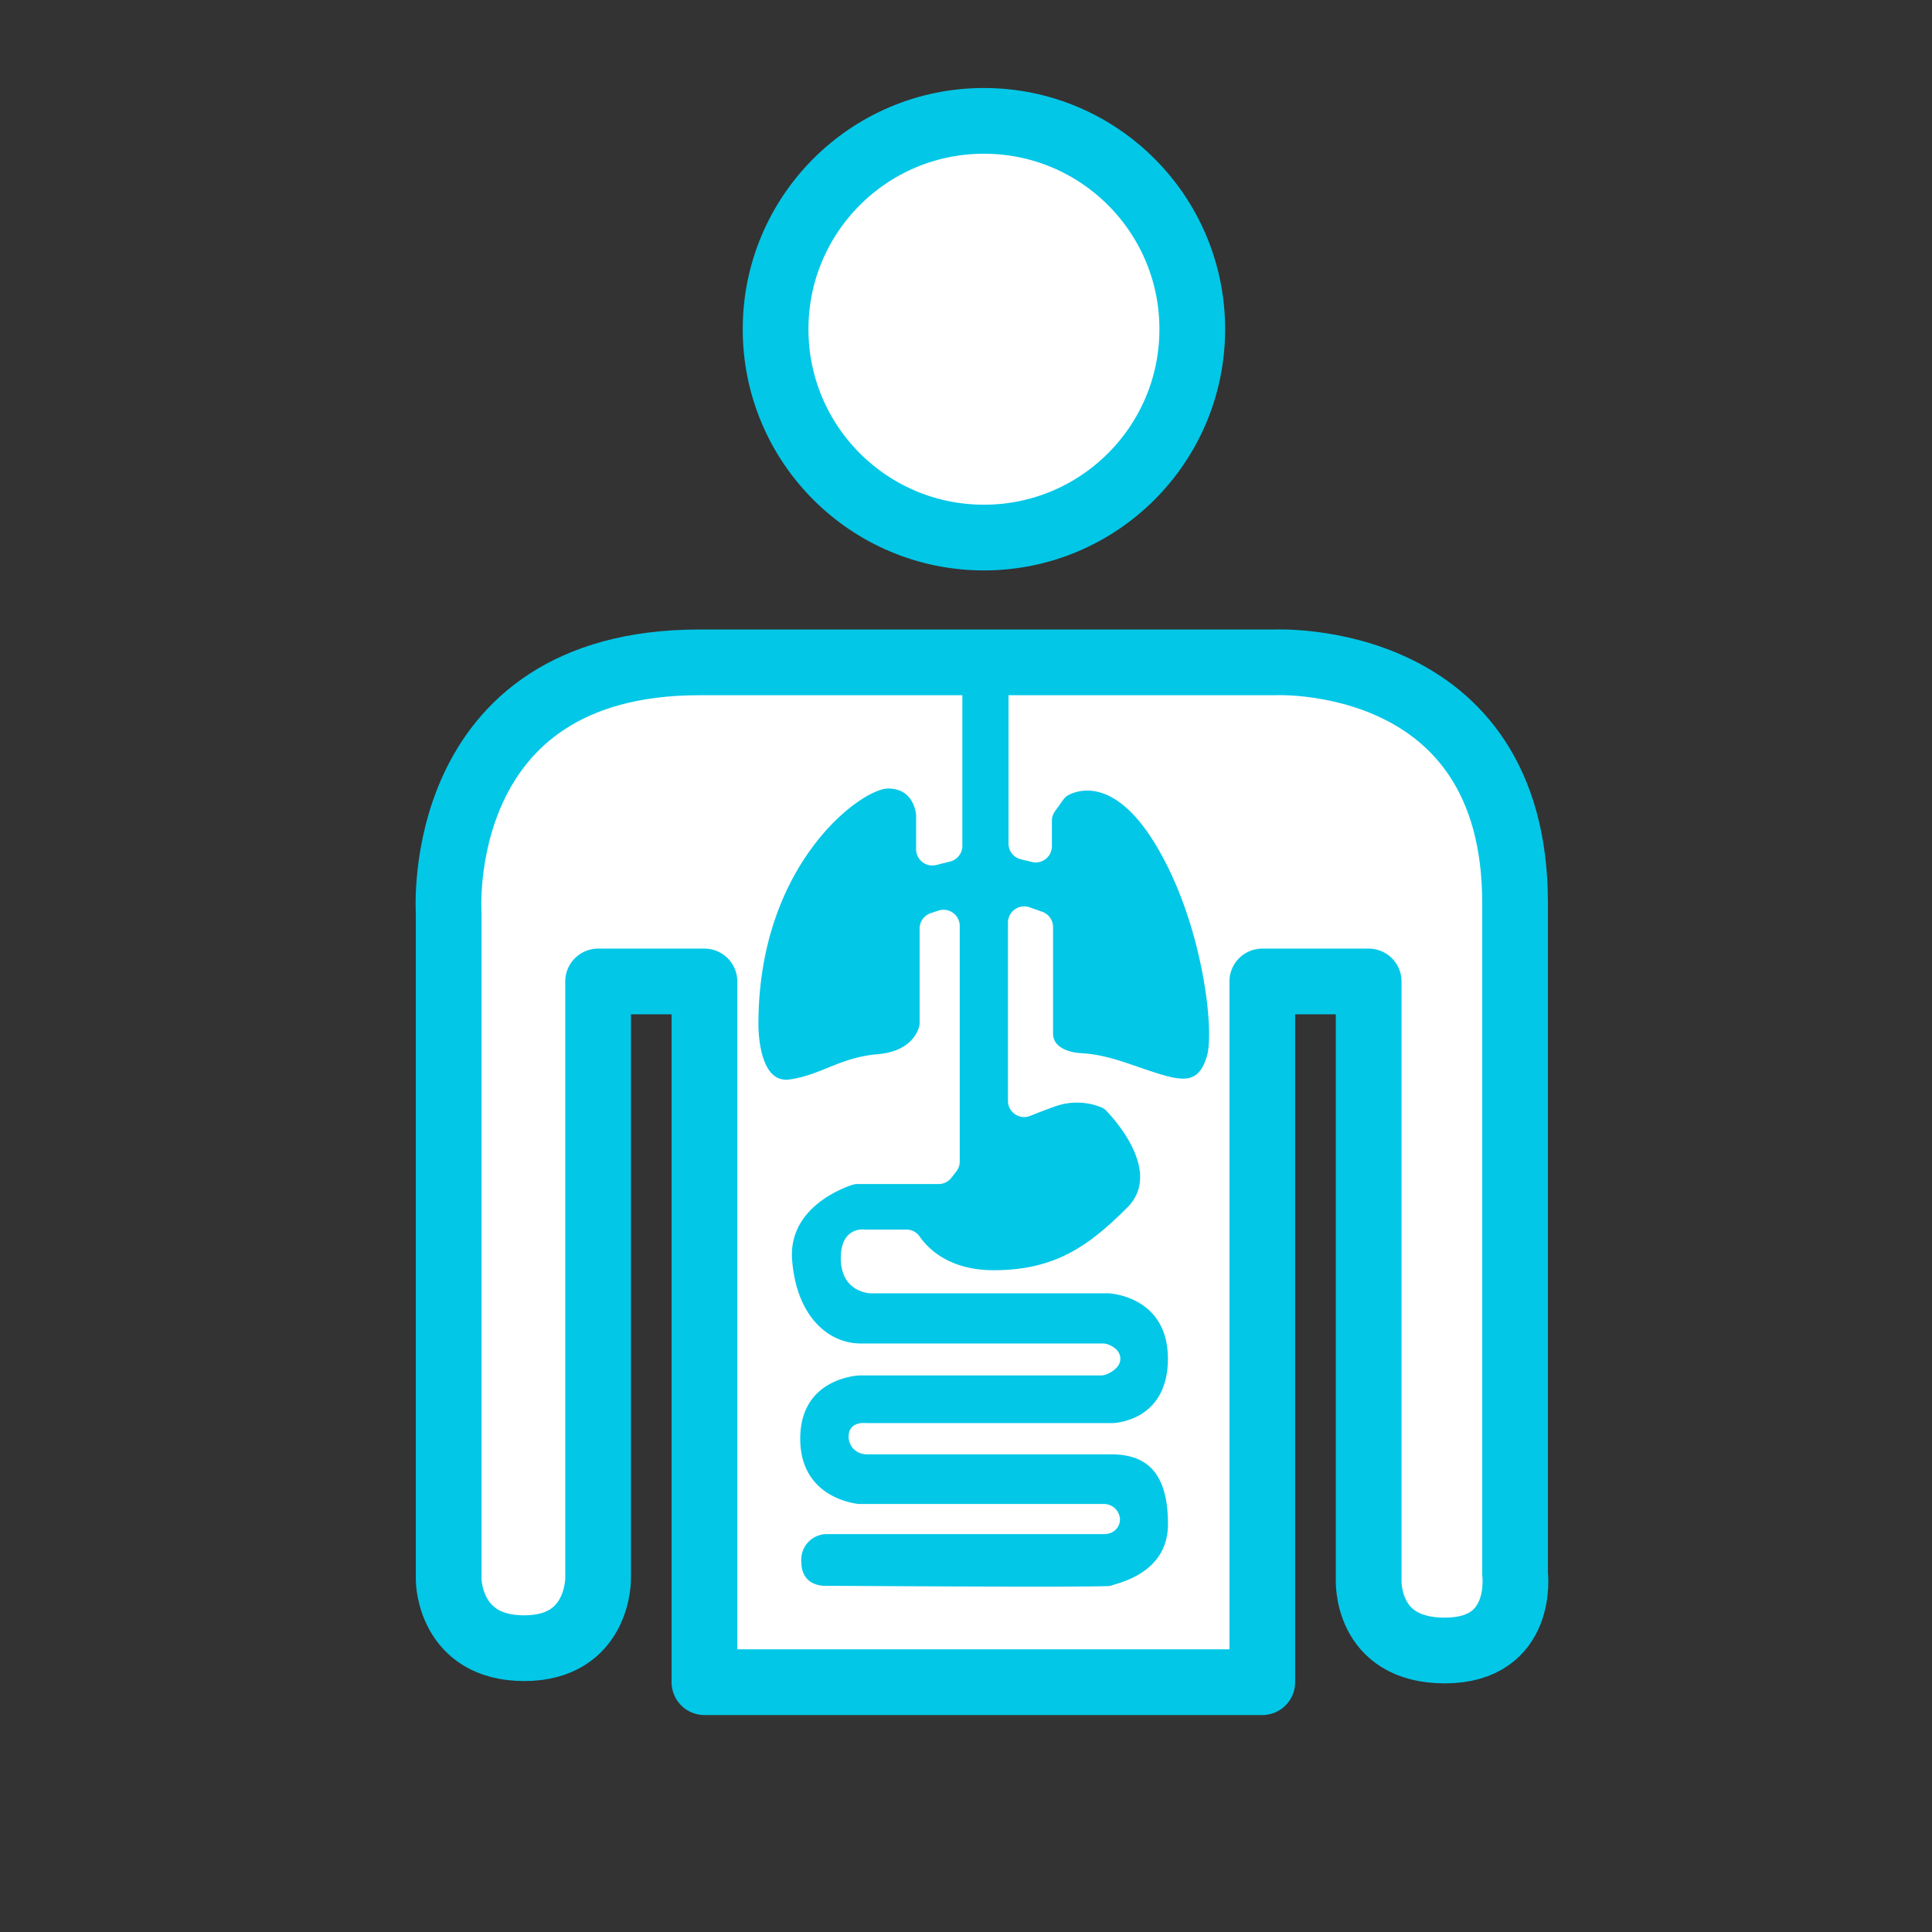 <svg id="Layer_1" data-name="Layer 1" xmlns="http://www.w3.org/2000/svg" viewBox="0 0 500 500"><rect x="0" y="0" width="500" height="500" fill="#333333" stroke="none"/><title>Medicina Interna</title><circle cx="254.64" cy="85.2" r="53.92" style="fill:#fff;stroke:#03c7e7;stroke-linecap:round;stroke-linejoin:round;stroke-width:17.008px"/><path d="M116.12,408.92V236.28s-4.48-64.86,64.87-64.86H329.81s62.29-3.15,62.29,62.28V407.32s2.51,19.83-18.19,19.83-19.7-18.45-19.7-18.45V254H326.68V435.35H182.31V254H154.79V408.44s.28,18.11-19.13,18.11S116.12,408.92,116.12,408.92Z" style="fill:#fff;stroke:#03c7e7;stroke-linecap:round;stroke-linejoin:round;stroke-width:17.008px"/><path d="M249.06,180v38.9a4.2,4.2,0,0,1-3.18,4.07l-3.58.89a4.19,4.19,0,0,1-5.21-4.06v-8.73s-.26-7-7.23-7S196.28,223.49,196.28,265c0,0-.28,15.51,8,14.37s12.95-5.69,22.91-6.55c8-.68,10.12-5.21,10.65-7a4.16,4.16,0,0,0,.16-1.16V240.32a4.19,4.19,0,0,1,2.88-4l2-.66a4.19,4.19,0,0,1,5.5,4v60.93a4.17,4.17,0,0,1-.87,2.56l-1.28,1.65a4.2,4.2,0,0,1-3.32,1.63h-21a4.3,4.3,0,0,0-1.33.21C217.31,307.72,204,313,205,326.06c1.14,14.8,9.53,21.63,17.71,21.63h62.62a4.09,4.09,0,0,1,1.51.28c1.18.45,3.1,1.53,3.1,3.7s-2.28,3.47-3.57,4a4.16,4.16,0,0,1-1.53.29H222.46s-15.36.43-15.36,16.36c0,14.77,13.2,16.7,15.13,16.91l.42,0h63a4.15,4.15,0,0,1,4.2,4v.09a3.74,3.74,0,0,1-3,3.57,4.29,4.29,0,0,1-1.07.13h-72a6.64,6.64,0,0,0-6.4,7.12c0,7,6.83,6.26,6.83,6.26s72.77.49,73.27,0,14.79-2.56,14.79-15.94-5.55-18.07-14.65-18.07H224.38a4.38,4.38,0,0,1-.95-.1,4.52,4.52,0,0,1-3.81-4.45c0-4.12,4.41-3.55,4.41-3.55h64s14.22-.29,14.22-16.65-15.36-16.93-15.36-16.93h-61.6s-7.54-.14-7.69-8.82,6.26-7.68,6.26-7.68h10.69A4.14,4.14,0,0,1,238,320c2.07,3,7.52,8.73,19.16,8.73,15.8,0,24.55-6.19,34.58-16.22,8.9-8.91-2.6-22.07-5.3-24.91a4,4,0,0,0-1.37-1,16.75,16.75,0,0,0-12.26-.17c-2.39.86-4.48,1.66-6.2,2.36a4.19,4.19,0,0,1-5.75-3.89V238.81a4.2,4.2,0,0,1,5.59-4l3.29,1.16a4.21,4.21,0,0,1,2.79,4v27.5a4,4,0,0,0,.76,2.42c.87,1.13,2.72,2.44,6.64,2.68,7.11.43,12.52,3,19.77,5.26s10.67,2.14,12.66-4.55-1.13-34.85-13.51-55.06c-10.14-16.54-19.22-14-22.18-12.54a4,4,0,0,0-1.52,1.32L273,210a4.22,4.22,0,0,0-.77,2.42V219a4.19,4.19,0,0,1-5.17,4.08l-2.85-.69a4.18,4.18,0,0,1-3.21-4.08V180a4.2,4.2,0,0,0-4.2-4.2h-3.57A4.2,4.2,0,0,0,249.06,180Z" style="fill:#03c7e7"/></svg>